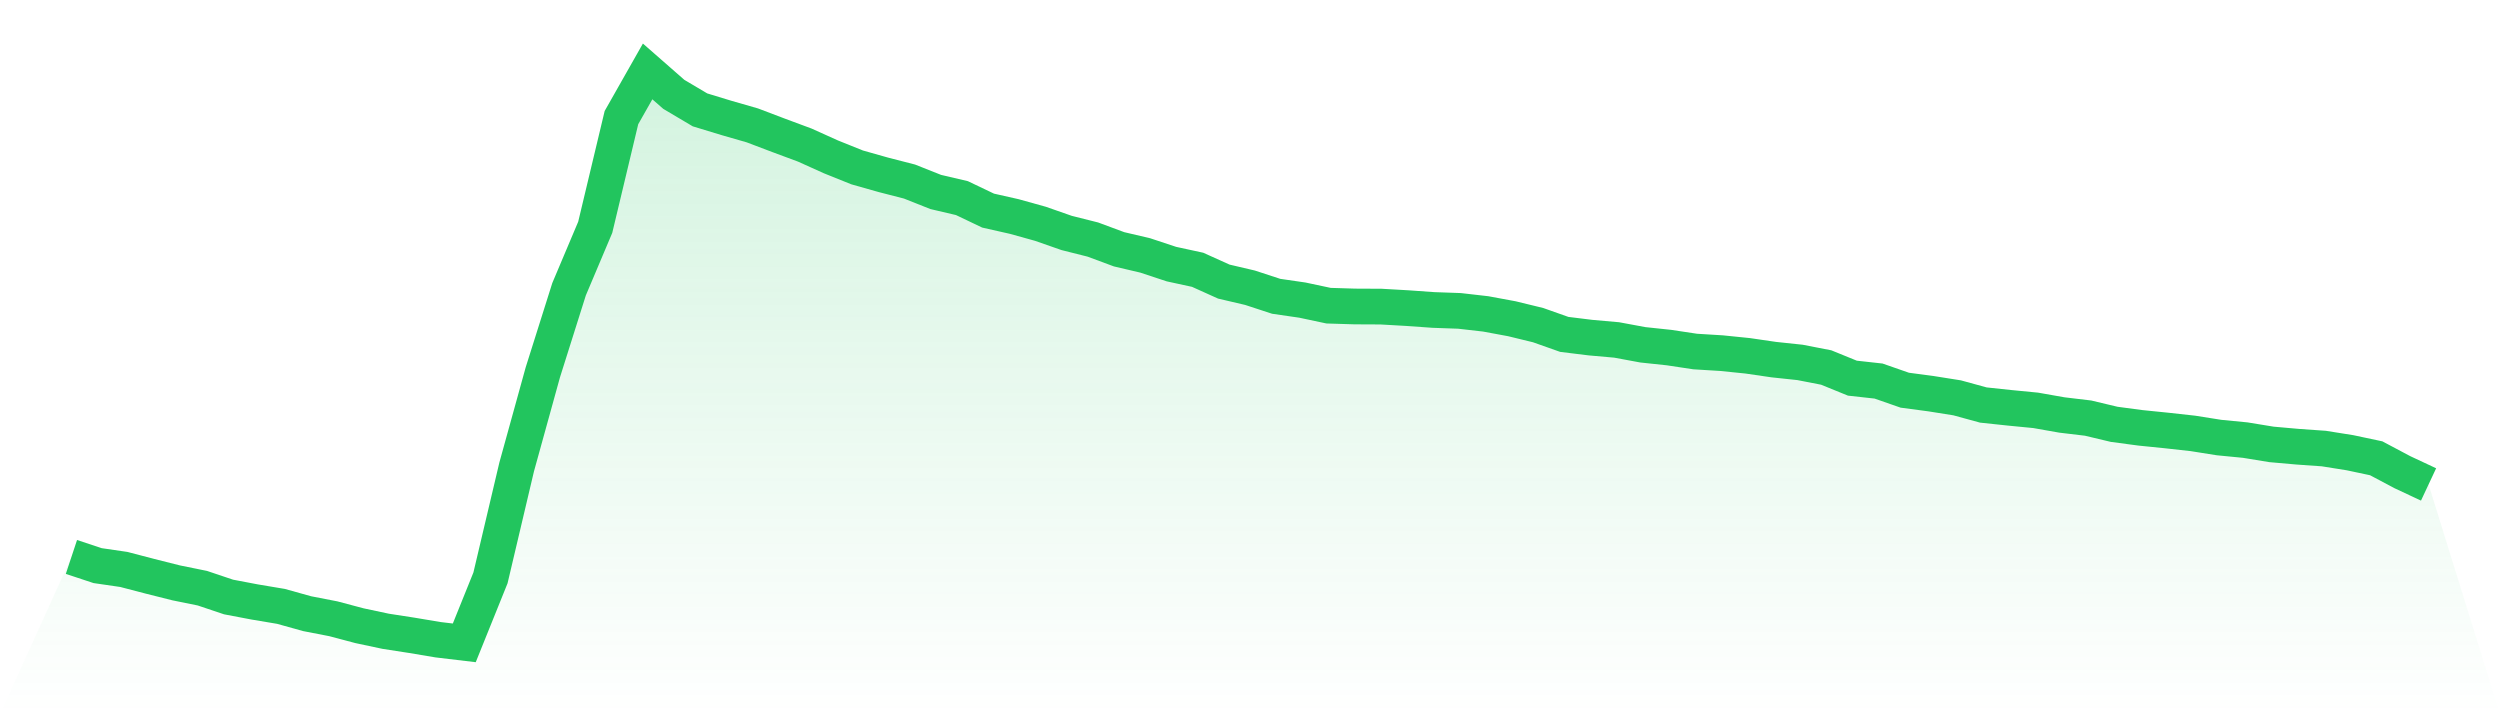 <svg viewBox="0 0 140 40" xmlns="http://www.w3.org/2000/svg">
<defs>
<linearGradient id="gradient" x1="0" x2="0" y1="0" y2="1">
<stop offset="0%" stop-color="#22c55e" stop-opacity="0.2"/>
<stop offset="100%" stop-color="#22c55e" stop-opacity="0"/>
</linearGradient>
</defs>
<path d="M4,31.189 L4,31.189 L5.467,31.675 L6.933,31.889 L8.4,32.272 L9.867,32.641 L11.333,32.939 L12.8,33.432 L14.267,33.711 L15.733,33.957 L17.2,34.366 L18.667,34.651 L20.133,35.04 L21.6,35.352 L23.067,35.579 L24.533,35.825 L26,36 L27.467,32.362 L28.933,26.15 L30.4,20.846 L31.867,16.197 L33.333,12.728 L34.8,6.587 L36.267,4 L37.733,5.284 L39.2,6.153 L40.667,6.6 L42.133,7.022 L43.6,7.579 L45.067,8.124 L46.533,8.785 L48,9.375 L49.467,9.79 L50.933,10.167 L52.4,10.75 L53.867,11.094 L55.333,11.794 L56.8,12.125 L58.267,12.533 L59.733,13.046 L61.2,13.415 L62.667,13.96 L64.133,14.304 L65.6,14.79 L67.067,15.108 L68.533,15.769 L70,16.113 L71.467,16.593 L72.933,16.806 L74.4,17.118 L75.867,17.163 L77.333,17.17 L78.8,17.254 L80.267,17.358 L81.733,17.41 L83.2,17.578 L84.667,17.85 L86.133,18.207 L87.6,18.726 L89.067,18.907 L90.533,19.037 L92,19.309 L93.467,19.465 L94.933,19.686 L96.4,19.776 L97.867,19.925 L99.333,20.139 L100.8,20.295 L102.267,20.58 L103.733,21.177 L105.2,21.339 L106.667,21.851 L108.133,22.046 L109.6,22.279 L111.067,22.681 L112.533,22.837 L114,22.98 L115.467,23.239 L116.933,23.414 L118.4,23.764 L119.867,23.959 L121.333,24.108 L122.8,24.27 L124.267,24.503 L125.733,24.646 L127.2,24.886 L128.667,25.016 L130.133,25.119 L131.6,25.353 L133.067,25.664 L134.533,26.442 L136,27.129 L140,40 L0,40 z" fill="url(#gradient)"/>
<path d="M4,31.189 L4,31.189 L5.467,31.675 L6.933,31.889 L8.4,32.272 L9.867,32.641 L11.333,32.939 L12.8,33.432 L14.267,33.711 L15.733,33.957 L17.2,34.366 L18.667,34.651 L20.133,35.04 L21.6,35.352 L23.067,35.579 L24.533,35.825 L26,36 L27.467,32.362 L28.933,26.15 L30.4,20.846 L31.867,16.197 L33.333,12.728 L34.8,6.587 L36.267,4 L37.733,5.284 L39.2,6.153 L40.667,6.6 L42.133,7.022 L43.6,7.579 L45.067,8.124 L46.533,8.785 L48,9.375 L49.467,9.79 L50.933,10.167 L52.4,10.75 L53.867,11.094 L55.333,11.794 L56.8,12.125 L58.267,12.533 L59.733,13.046 L61.2,13.415 L62.667,13.96 L64.133,14.304 L65.6,14.79 L67.067,15.108 L68.533,15.769 L70,16.113 L71.467,16.593 L72.933,16.806 L74.4,17.118 L75.867,17.163 L77.333,17.17 L78.8,17.254 L80.267,17.358 L81.733,17.41 L83.2,17.578 L84.667,17.85 L86.133,18.207 L87.6,18.726 L89.067,18.907 L90.533,19.037 L92,19.309 L93.467,19.465 L94.933,19.686 L96.4,19.776 L97.867,19.925 L99.333,20.139 L100.8,20.295 L102.267,20.58 L103.733,21.177 L105.2,21.339 L106.667,21.851 L108.133,22.046 L109.6,22.279 L111.067,22.681 L112.533,22.837 L114,22.98 L115.467,23.239 L116.933,23.414 L118.4,23.764 L119.867,23.959 L121.333,24.108 L122.8,24.27 L124.267,24.503 L125.733,24.646 L127.2,24.886 L128.667,25.016 L130.133,25.119 L131.6,25.353 L133.067,25.664 L134.533,26.442 L136,27.129" fill="none" stroke="#22c55e" stroke-width="2"/>
</svg>